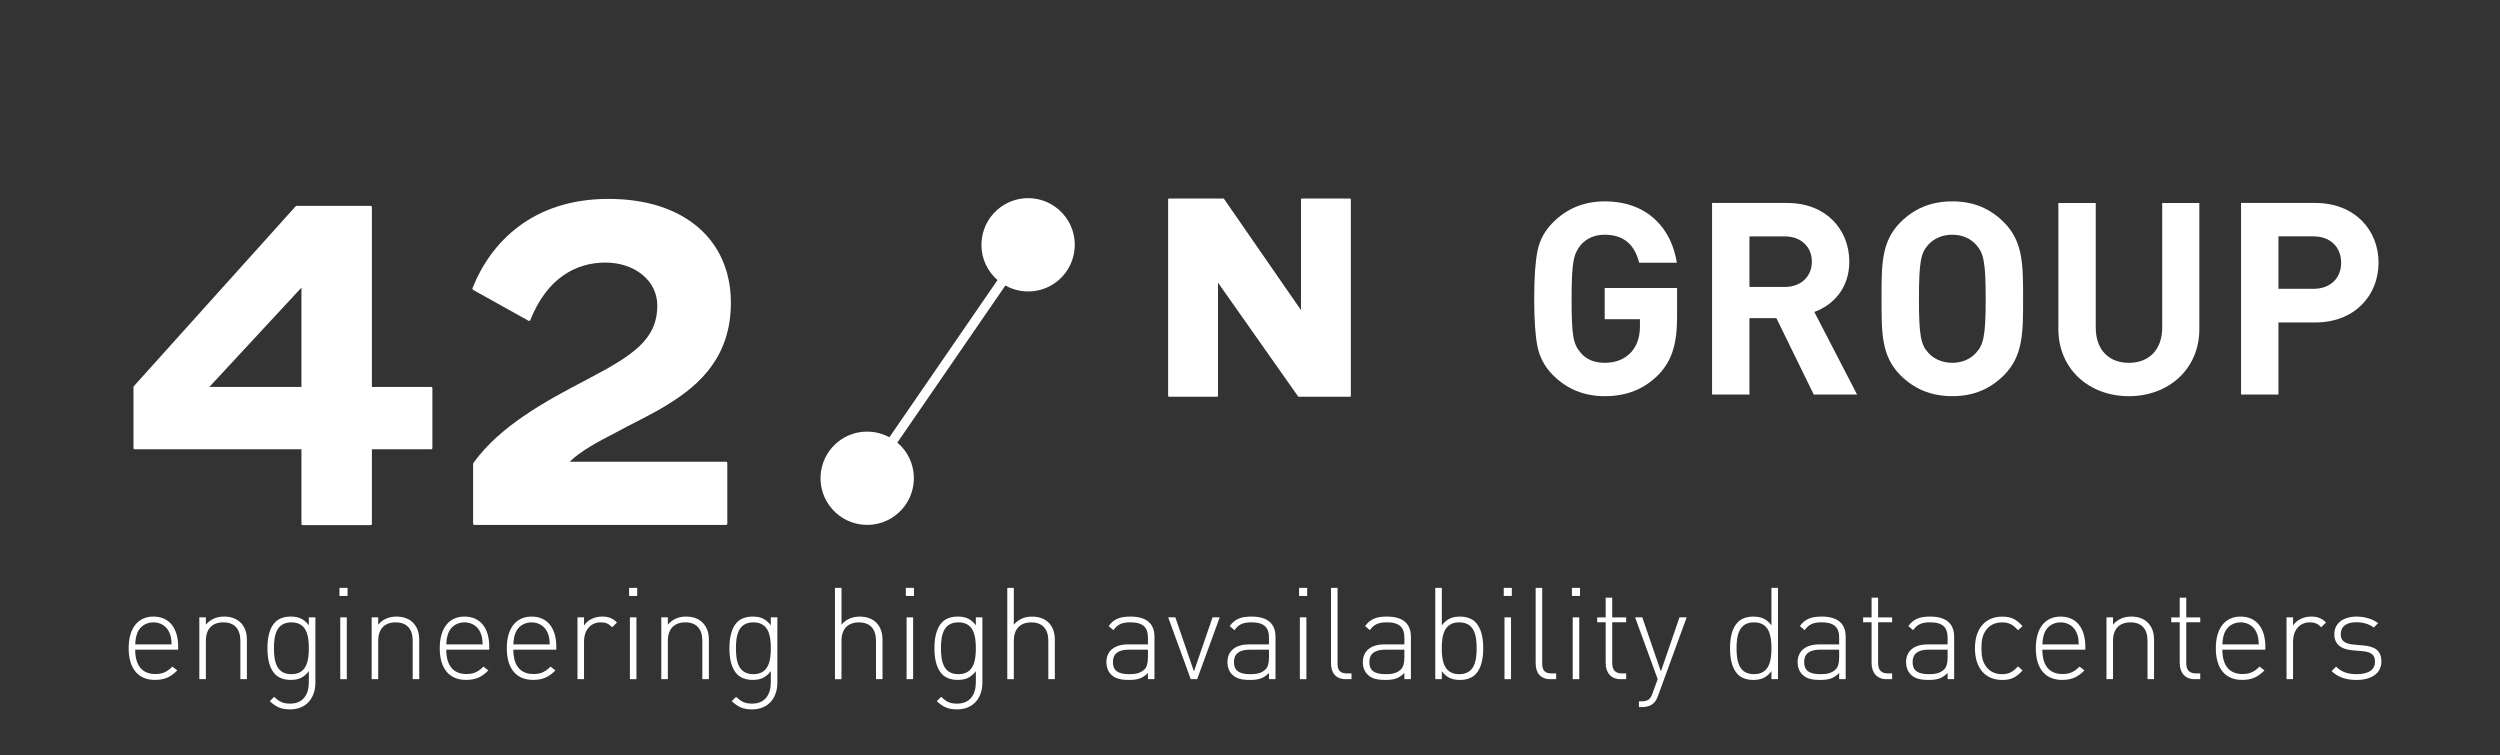 <?xml version="1.0" encoding="UTF-8"?>
<svg id="Ebene_1" data-name="Ebene 1" xmlns="http://www.w3.org/2000/svg" viewBox="0 0 872.44 263.59">
  <rect x="0" y="0" width="872.44" height="263.59" fill="#333333" stroke="none"/>
  <defs>
    <style>
      .cls-1 {
        fill: #fff;
      }
    </style>
  </defs>
  <g id="Ebene_1-2" data-name="Ebene_1">
    <path class="cls-1" d="M47.19,226.72h14.99v-1.03c0-6.62-3.22-10.52-8.64-10.52s-8.64,4.07-8.64,11.05,3.22,11.05,9.17,11.05c3.58,0,5.59-1.12,7.79-3.31l-1.7-1.34c-1.83,1.83-3.4,2.6-5.95,2.6-4.61,0-7.03-3-7.03-8.5h0ZM59.9,224.88h-12.71c.13-2.1.27-2.68.76-4.07.94-2.28,3.09-3.62,5.59-3.62s4.65,1.34,5.59,3.62c.58,1.3.63,2.01.76,4.07Z"/>
    <path id="_1" data-name=" 1" class="cls-1" d="M83.88,237.01h2.28v-13.78c0-2.55-.76-4.56-2.24-6-1.43-1.39-3.36-2.06-5.73-2.06-2.64,0-4.74.94-6.35,2.82v-2.55h-2.28v21.57h2.28v-13.38c0-4.12,2.19-6.44,6.09-6.44s5.95,2.28,5.95,6.44v13.38h0Z"/>
    <path id="_2" data-name=" 2" class="cls-1" d="M110.06,238.22v-22.78h-2.28v2.77c-1.92-2.51-3.94-3.04-6.4-3.04-2.28,0-4.16.76-5.28,1.88-2.19,2.19-2.77,5.77-2.77,9.17s.58,6.98,2.77,9.17c1.12,1.12,3,1.88,5.28,1.88,2.46,0,4.47-.54,6.4-3.04v3.85c0,4.3-2.01,7.47-6.53,7.47-2.73,0-3.89-.81-5.59-2.37l-1.52,1.52c2.24,2.01,3.89,2.86,7.11,2.86,5.59,0,8.81-3.94,8.81-9.35h0ZM107.78,226.23c0,4.47-.81,9.04-6.09,9.04s-6.09-4.56-6.09-9.04.81-9.04,6.09-9.04,6.09,4.56,6.09,9.04h0Z"/>
    <path id="_3" data-name=" 3" class="cls-1" d="M118.74,237.01h2.28v-21.57h-2.28v21.57ZM118.47,207.97h2.82v-2.82h-2.82v2.82Z"/>
    <path id="_4" data-name=" 4" class="cls-1" d="M144.02,237.01h2.28v-13.78c0-2.55-.76-4.56-2.24-6-1.43-1.39-3.36-2.06-5.73-2.06-2.64,0-4.74.94-6.35,2.82v-2.55h-2.28v21.57h2.28v-13.38c0-4.12,2.19-6.44,6.09-6.44s5.95,2.28,5.95,6.44v13.38h0Z"/>
    <path id="_5" data-name=" 5" class="cls-1" d="M155.75,226.72h14.99v-1.03c0-6.62-3.22-10.52-8.64-10.52s-8.64,4.07-8.64,11.05,3.22,11.05,9.17,11.05c3.58,0,5.59-1.12,7.79-3.31l-1.7-1.34c-1.83,1.83-3.4,2.6-5.95,2.6-4.61,0-7.03-3-7.03-8.5h0ZM168.45,224.88h-12.71c.13-2.1.27-2.68.76-4.07.94-2.28,3.09-3.62,5.59-3.62s4.65,1.34,5.59,3.62c.58,1.3.63,2.01.76,4.07h0Z"/>
    <path id="_6" data-name=" 6" class="cls-1" d="M179.15,226.72h14.99v-1.03c0-6.62-3.22-10.52-8.64-10.52s-8.64,4.07-8.64,11.05,3.22,11.05,9.17,11.05c3.58,0,5.59-1.12,7.79-3.31l-1.7-1.34c-1.83,1.83-3.4,2.6-5.95,2.6-4.61,0-7.03-3-7.03-8.5h0ZM191.86,224.88h-12.71c.13-2.1.27-2.68.76-4.07.94-2.28,3.09-3.62,5.59-3.62s4.65,1.34,5.59,3.62c.58,1.3.63,2.01.76,4.07h0Z"/>
    <path id="_7" data-name=" 7" class="cls-1" d="M213.65,218.89l1.66-1.66c-1.57-1.57-3.09-2.06-5.19-2.06-2.55,0-5.06,1.12-6.31,3.13v-2.86h-2.28v21.57h2.28v-13.29c0-3.45,2.06-6.53,5.77-6.53,1.79,0,2.77.4,4.07,1.7h0Z"/>
    <path id="_8" data-name=" 8" class="cls-1" d="M219.82,237.01h2.28v-21.57h-2.28v21.57ZM219.55,207.97h2.82v-2.82h-2.82v2.82Z"/>
    <path id="_9" data-name=" 9" class="cls-1" d="M245.1,237.01h2.28v-13.78c0-2.55-.76-4.56-2.24-6-1.43-1.39-3.36-2.06-5.73-2.06-2.64,0-4.74.94-6.35,2.82v-2.55h-2.28v21.57h2.28v-13.38c0-4.12,2.19-6.44,6.09-6.44s5.95,2.28,5.95,6.44v13.38h0Z"/>
    <path id="_10" data-name=" 10" class="cls-1" d="M271.28,238.22v-22.78h-2.28v2.77c-1.92-2.51-3.94-3.04-6.4-3.04-2.28,0-4.16.76-5.28,1.88-2.19,2.19-2.77,5.77-2.77,9.17s.58,6.98,2.77,9.17c1.12,1.12,3,1.88,5.28,1.88,2.46,0,4.47-.54,6.4-3.04v3.85c0,4.3-2.01,7.47-6.53,7.47-2.73,0-3.89-.81-5.59-2.37l-1.52,1.52c2.24,2.01,3.89,2.86,7.11,2.86,5.59,0,8.81-3.94,8.81-9.35h0ZM269,226.23c0,4.47-.81,9.04-6.09,9.04s-6.09-4.56-6.09-9.04.81-9.04,6.09-9.04,6.09,4.56,6.09,9.04h0Z"/>
    <path id="_11" data-name=" 11" class="cls-1" d="M305.69,237.01h2.28v-13.78c0-5.01-3-8.05-7.96-8.05-2.64,0-4.74.94-6.35,2.82v-12.84h-2.28v31.86h2.28v-13.38c0-4.12,2.19-6.44,6.09-6.44s5.95,2.28,5.95,6.44v13.38Z"/>
    <path id="_12" data-name=" 12" class="cls-1" d="M316.38,237.01h2.28v-21.57h-2.28v21.57ZM316.12,207.97h2.82v-2.82h-2.82v2.82Z"/>
    <path id="_13" data-name=" 13" class="cls-1" d="M342.83,238.22v-22.78h-2.28v2.77c-1.92-2.51-3.94-3.04-6.4-3.04-2.28,0-4.16.76-5.28,1.88-2.19,2.19-2.77,5.77-2.77,9.17s.58,6.98,2.77,9.17c1.12,1.12,3,1.88,5.28,1.88,2.46,0,4.47-.54,6.4-3.04v3.85c0,4.3-2.01,7.47-6.53,7.47-2.73,0-3.89-.81-5.59-2.37l-1.52,1.52c2.24,2.01,3.89,2.86,7.11,2.86,5.59,0,8.81-3.94,8.81-9.35h0ZM340.55,226.23c0,4.47-.81,9.04-6.09,9.04s-6.09-4.56-6.09-9.04.81-9.04,6.09-9.04,6.09,4.56,6.09,9.04h0Z"/>
    <path id="_14" data-name=" 14" class="cls-1" d="M365.83,237.01h2.28v-13.78c0-5.01-3-8.05-7.96-8.05-2.64,0-4.74.94-6.35,2.82v-12.84h-2.28v31.86h2.28v-13.38c0-4.12,2.19-6.44,6.09-6.44s5.95,2.28,5.95,6.44v13.38Z"/>
    <path id="_15" data-name=" 15" class="cls-1" d="M400.6,237.01h2.28v-14.77c0-4.52-2.64-7.07-8.37-7.07-3.53,0-5.77.76-7.61,3.31l1.66,1.43c1.39-1.97,2.91-2.73,5.95-2.73,4.43,0,6.09,1.83,6.09,5.28v2.42h-6.98c-4.7,0-7.52,2.28-7.52,6.22,0,1.61.54,3.18,1.57,4.21,1.39,1.43,3.13,1.97,6.35,1.97,3.04,0,4.74-.58,6.58-2.42v2.15h0ZM400.6,226.72v2.77c0,1.97-.4,3.36-1.21,4.12-1.57,1.48-3.4,1.66-5.37,1.66-3.94,0-5.64-1.34-5.64-4.21s1.83-4.34,5.5-4.34h6.71,0Z"/>
    <polygon id="_16" data-name=" 16" class="cls-1" points="417.78 237.01 425.65 215.44 423.15 215.44 416.66 234.32 410.17 215.44 407.67 215.44 415.54 237.01 417.78 237.01"/>
    <path id="_17" data-name=" 17" class="cls-1" d="M442.84,237.01h2.28v-14.77c0-4.52-2.64-7.07-8.37-7.07-3.53,0-5.77.76-7.61,3.31l1.66,1.43c1.39-1.97,2.91-2.73,5.95-2.73,4.43,0,6.09,1.83,6.09,5.28v2.42h-6.98c-4.7,0-7.52,2.28-7.52,6.22,0,1.61.54,3.18,1.57,4.21,1.39,1.43,3.13,1.97,6.35,1.97,3.04,0,4.74-.58,6.58-2.42v2.15h0ZM442.84,226.72v2.77c0,1.97-.4,3.36-1.21,4.12-1.57,1.48-3.4,1.66-5.37,1.66-3.94,0-5.64-1.34-5.64-4.21s1.83-4.34,5.5-4.34h6.71,0Z"/>
    <path id="_18" data-name=" 18" class="cls-1" d="M453.62,237.01h2.28v-21.57h-2.28v21.57ZM453.35,207.97h2.82v-2.82h-2.82v2.82Z"/>
    <path id="_19" data-name=" 19" class="cls-1" d="M469.68,237.01h1.97v-2.01h-1.57c-2.55,0-3.31-1.16-3.31-3.62v-26.22h-2.28v26.27c0,3.4,1.66,5.59,5.19,5.59h0Z"/>
    <path id="_20" data-name=" 20" class="cls-1" d="M490.09,237.01h2.28v-14.77c0-4.52-2.64-7.07-8.37-7.07-3.53,0-5.77.76-7.61,3.31l1.66,1.43c1.39-1.97,2.91-2.73,5.95-2.73,4.43,0,6.09,1.83,6.09,5.28v2.42h-6.98c-4.7,0-7.52,2.28-7.52,6.22,0,1.61.54,3.18,1.57,4.21,1.39,1.43,3.13,1.97,6.35,1.97,3.04,0,4.74-.58,6.58-2.42v2.15h0ZM490.09,226.72v2.77c0,1.97-.4,3.36-1.21,4.12-1.57,1.48-3.4,1.66-5.37,1.66-3.94,0-5.64-1.34-5.64-4.21s1.83-4.34,5.5-4.34h6.71,0Z"/>
    <path id="_21" data-name=" 21" class="cls-1" d="M517.61,226.23c0-3.4-.58-6.98-2.77-9.17-1.12-1.12-3-1.88-5.28-1.88-2.46,0-4.47.54-6.4,3.04v-13.07h-2.28v31.86h2.28v-2.77c1.92,2.51,3.94,3.04,6.4,3.04,2.28,0,4.16-.76,5.28-1.88,2.19-2.19,2.77-5.77,2.77-9.17h0ZM515.32,226.23c0,4.47-.81,9.04-6.09,9.04s-6.09-4.56-6.09-9.04.81-9.04,6.09-9.04,6.09,4.56,6.09,9.04Z"/>
    <path id="_22" data-name=" 22" class="cls-1" d="M525.03,237.01h2.28v-21.57h-2.28v21.57ZM524.77,207.97h2.82v-2.82h-2.82v2.82Z"/>
    <path id="_23" data-name=" 23" class="cls-1" d="M541.1,237.01h1.97v-2.01h-1.57c-2.55,0-3.31-1.16-3.31-3.62v-26.22h-2.28v26.27c0,3.4,1.66,5.59,5.19,5.59h0Z"/>
    <path id="_24" data-name=" 24" class="cls-1" d="M548.84,237.01h2.28v-21.57h-2.28v21.57ZM548.57,207.97h2.82v-2.82h-2.82v2.82Z"/>
    <path id="_25" data-name=" 25" class="cls-1" d="M565.53,237.01h1.97v-2.01h-1.57c-2.28,0-3.31-1.3-3.31-3.58v-14.27h4.88v-1.7h-4.88v-6.89h-2.28v6.89h-2.95v1.7h2.95v14.23c0,3.27,1.79,5.64,5.19,5.64h0Z"/>
    <path id="_26" data-name=" 26" class="cls-1" d="M578.59,242.87l10.02-27.43h-2.51l-6.49,18.88-6.49-18.88h-2.51l7.88,21.57-1.75,4.79c-.76,2.15-1.48,2.95-3.94,2.95h-.85v2.01h1.07c1.43,0,3-.36,4.07-1.39.58-.49,1.07-1.34,1.48-2.51h0Z"/>
    <path id="_27" data-name=" 27" class="cls-1" d="M618.19,237.01h2.28v-31.86h-2.28v13.07c-1.92-2.51-3.94-3.04-6.4-3.04-2.28,0-4.16.76-5.28,1.88-2.19,2.19-2.77,5.77-2.77,9.17s.58,6.98,2.77,9.17c1.12,1.12,3,1.88,5.28,1.88,2.46,0,4.47-.54,6.4-3.04v2.77h0ZM618.19,226.23c0,4.47-.81,9.04-6.09,9.04s-6.09-4.56-6.09-9.04.81-9.04,6.09-9.04,6.09,4.56,6.09,9.04h0Z"/>
    <path id="_28" data-name=" 28" class="cls-1" d="M641.82,237.01h2.28v-14.77c0-4.52-2.64-7.07-8.37-7.07-3.53,0-5.77.76-7.61,3.31l1.66,1.43c1.39-1.97,2.91-2.73,5.95-2.73,4.43,0,6.09,1.83,6.09,5.28v2.42h-6.98c-4.7,0-7.52,2.28-7.52,6.22,0,1.61.54,3.18,1.57,4.21,1.39,1.43,3.13,1.97,6.35,1.97,3.04,0,4.74-.58,6.58-2.42v2.15h0ZM641.82,226.72v2.77c0,1.97-.4,3.36-1.21,4.12-1.57,1.48-3.4,1.66-5.37,1.66-3.94,0-5.64-1.34-5.64-4.21s1.83-4.34,5.5-4.34h6.71,0Z"/>
    <path id="_29" data-name=" 29" class="cls-1" d="M658.33,237.01h1.97v-2.01h-1.57c-2.28,0-3.31-1.3-3.31-3.58v-14.27h4.88v-1.7h-4.88v-6.89h-2.28v6.89h-2.95v1.7h2.95v14.23c0,3.27,1.79,5.64,5.19,5.64h0Z"/>
    <path id="_30" data-name=" 30" class="cls-1" d="M679.67,237.01h2.28v-14.77c0-4.52-2.64-7.07-8.37-7.07-3.53,0-5.77.76-7.61,3.31l1.66,1.43c1.39-1.97,2.91-2.73,5.95-2.73,4.43,0,6.09,1.83,6.09,5.28v2.42h-6.98c-4.7,0-7.52,2.28-7.52,6.22,0,1.61.54,3.18,1.57,4.21,1.39,1.43,3.13,1.97,6.35,1.97,3.04,0,4.74-.58,6.58-2.42v2.15h0ZM679.67,226.72v2.77c0,1.97-.4,3.36-1.21,4.12-1.57,1.48-3.4,1.66-5.37,1.66-3.94,0-5.64-1.34-5.64-4.21s1.83-4.34,5.5-4.34h6.71,0Z"/>
    <path id="_31" data-name=" 31" class="cls-1" d="M705.81,233.97l-1.57-1.43c-1.83,2.01-3.27,2.73-5.55,2.73-2.46,0-4.43-.94-5.73-2.86-1.07-1.57-1.48-3.27-1.48-6.18s.4-4.61,1.48-6.17c1.3-1.92,3.27-2.86,5.73-2.86,2.28,0,3.71.67,5.55,2.73l1.57-1.43c-2.28-2.55-4.16-3.31-7.11-3.31-5.91,0-9.49,4.21-9.49,11.05s3.58,11.05,9.49,11.05c2.95,0,4.83-.76,7.11-3.31h0Z"/>
    <path id="_32" data-name=" 32" class="cls-1" d="M712.74,226.72h14.99v-1.03c0-6.62-3.22-10.52-8.64-10.52s-8.64,4.07-8.64,11.05,3.22,11.05,9.17,11.05c3.58,0,5.59-1.12,7.79-3.31l-1.7-1.34c-1.83,1.83-3.4,2.6-5.95,2.6-4.61,0-7.03-3-7.03-8.5h0ZM725.45,224.88h-12.71c.13-2.1.27-2.68.76-4.07.94-2.28,3.09-3.62,5.59-3.62s4.65,1.34,5.59,3.62c.58,1.3.63,2.01.76,4.07Z"/>
    <path id="_33" data-name=" 33" class="cls-1" d="M749.43,237.01h2.28v-13.78c0-2.55-.76-4.56-2.24-6-1.43-1.39-3.36-2.06-5.73-2.06-2.64,0-4.74.94-6.35,2.82v-2.55h-2.28v21.57h2.28v-13.38c0-4.12,2.19-6.44,6.09-6.44s5.95,2.28,5.95,6.44v13.38h0Z"/>
    <path id="_34" data-name=" 34" class="cls-1" d="M765.86,237.01h1.97v-2.01h-1.57c-2.28,0-3.31-1.3-3.31-3.58v-14.27h4.88v-1.7h-4.88v-6.89h-2.28v6.89h-2.95v1.7h2.95v14.23c0,3.27,1.79,5.64,5.19,5.64h0Z"/>
    <path id="_35" data-name=" 35" class="cls-1" d="M775.56,226.72h14.99v-1.03c0-6.62-3.22-10.52-8.64-10.52s-8.64,4.07-8.64,11.05,3.22,11.05,9.17,11.05c3.58,0,5.59-1.12,7.79-3.31l-1.7-1.34c-1.83,1.83-3.4,2.6-5.95,2.6-4.61,0-7.03-3-7.03-8.5h0ZM788.27,224.88h-12.71c.13-2.1.27-2.68.76-4.07.94-2.28,3.09-3.62,5.59-3.62s4.65,1.34,5.59,3.62c.58,1.3.63,2.01.76,4.07Z"/>
    <path id="_36" data-name=" 36" class="cls-1" d="M810.06,218.89l1.66-1.66c-1.57-1.57-3.09-2.06-5.19-2.06-2.55,0-5.06,1.12-6.31,3.13v-2.86h-2.28v21.57h2.28v-13.29c0-3.45,2.06-6.53,5.77-6.53,1.79,0,2.77.4,4.07,1.7h0Z"/>
    <path id="_37" data-name=" 37" class="cls-1" d="M831.05,230.88c0-4.21-2.73-5.28-6.31-5.64l-3.49-.31c-3.04-.31-4.39-1.34-4.39-3.62,0-2.68,1.92-4.16,5.5-4.16,2.37,0,4.39.63,6.04,1.83l1.52-1.52c-1.92-1.43-4.56-2.28-7.56-2.28-4.7,0-7.74,2.37-7.74,6.13,0,3.4,2.15,5.28,6.49,5.64l3.58.31c2.86.31,4.12,1.34,4.12,3.62,0,2.91-2.24,4.39-6.49,4.39-3.04,0-5.41-.89-7.07-2.64l-1.57,1.57c2.19,2.1,4.97,3.09,8.73,3.09,5.32,0,8.64-2.46,8.64-6.4h0Z"/>
    <path class="cls-1" d="M105.2,182.79v-26h-58.15c-.32,0-.47-.15-.47-.47v-21.27l.16-.32,56.42-62.72.31-.16h25.84c.31,0,.47.16.47.47v62.72h20.64c.32,0,.47.15.47.47v20.8c0,.31-.16.47-.47.47h-20.64v26c0,.32-.16.47-.47.47h-23.64c-.32,0-.47-.16-.47-.47h0ZM105.2,135.04v-34.67l-32.15,34.67s32.15,0,32.15,0Z"/>
    <path class="cls-1" d="M232.84,141.27c11.98-7.25,22.22-17.33,22.22-35.62,0-21.74-16.07-36.24-42.7-36.24s-41.13,15.28-47.43,31.04c-.16.32,0,.63.31.79l19.23,10.71c.16.16.47,0,.63-.31,5.83-14.65,15.92-20.01,26.16-20.01s18.12,6.3,18.12,14.97c0,11.98-8.67,17.49-24.26,25.69-16.08,8.35-30.73,16.7-39.71,28.99-.16.16-.31.47-.31.63v20.8c0,.31.16.47.47.47h87.77c.32,0,.47-.16.47-.47v-21.11c0-.32-.16-.47-.47-.47h-54.52c3.63-3.62,9.77-6.93,15.6-9.93,6.3-3.47,12.6-6.3,18.44-9.93h0Z"/>
    <path class="cls-1" d="M347.89,73.34c-6.68,6.02-7.23,16.32-1.21,23,.45.5.93.95,1.43,1.39l-37.73,54.86c-5.89-3.19-13.38-2.53-18.65,2.2-6.68,6.02-7.22,16.32-1.2,23,6.02,6.68,16.31,7.22,23,1.2,6.68-6.02,7.23-16.32,1.21-23-.5-.56-1.04-1.06-1.6-1.52l37.71-54.83c5.92,3.31,13.52,2.69,18.84-2.1,6.68-6.02,7.22-16.32,1.2-23-3.2-3.55-7.6-5.37-12.03-5.39-3.91-.02-7.83,1.36-10.96,4.18h0Z"/>
    <path class="cls-1" d="M471.12,69.29h-16.82c-.19,0-.29.1-.29.29v38.64l-26.8-38.73c-.1-.2-.2-.2-.39-.2h-18.88c-.2,0-.29.1-.29.29v68.56c0,.2.1.3.29.3h16.82c.19,0,.29-.1.29-.3v-39.51l27.88,39.61c0,.1.19.2.29.2h17.9c.2,0,.29-.1.29-.3v-68.56c0-.2-.1-.29-.29-.29h0Z"/>
    <path class="cls-1" d="M585.26,110.27v-9.77h-25.26v10.89h12.3v2.54c0,3.66-1.03,6.67-3,8.92-2.35,2.54-5.45,3.76-9.3,3.76-3.57,0-6.38-1.13-8.36-3.47-2.63-3.1-3.19-5.73-3.19-18.87s.75-15.68,3.19-18.78c2.07-2.35,4.88-3.57,8.36-3.57,6.48,0,10.42,3.29,12.02,9.77h13.15c-1.78-11.64-9.95-21.41-25.16-21.41-7.14,0-13.15,2.44-18.03,7.32-2.91,2.91-4.69,6.2-5.45,10.05-.75,3.76-1.13,9.3-1.13,16.62s.38,12.86,1.13,16.62c.75,3.76,2.54,7.14,5.45,10.05,4.88,4.88,10.89,7.32,18.03,7.32,7.51,0,13.71-2.35,18.87-7.61,4.6-4.88,6.39-10.61,6.39-20.38Z"/>
    <path id="_1_0" data-name=" 1 0" class="cls-1" d="M648.08,137.69l-14.93-28.83c6.48-2.35,12.21-8.17,12.21-17.56,0-11.17-8.08-20.47-21.69-20.47h-26.2v66.86h13.05v-26.67h9.39l13.05,26.67h15.12,0ZM632.3,91.31c0,5.16-3.76,8.83-9.48,8.83h-12.3v-17.65h12.3c5.73,0,9.48,3.66,9.48,8.83Z"/>
    <path id="_2_1" data-name=" 2 1" class="cls-1" d="M706.01,104.26c0-11.55.09-19.91-6.67-26.67-4.69-4.69-10.42-7.32-18.03-7.32s-13.43,2.63-18.12,7.32c-6.76,6.76-6.57,15.12-6.57,26.67s-.19,19.91,6.57,26.67c4.69,4.69,10.52,7.32,18.12,7.32s13.33-2.63,18.03-7.32c6.76-6.76,6.67-15.12,6.67-26.67ZM692.96,104.26c0,12.86-.75,15.96-3.29,18.78-1.88,2.16-4.79,3.57-8.36,3.57s-6.57-1.41-8.45-3.57c-2.54-2.82-3.19-5.92-3.19-18.78s.66-15.96,3.19-18.78c1.88-2.16,4.88-3.57,8.45-3.57s6.48,1.41,8.36,3.57c2.54,2.82,3.29,5.92,3.29,18.78Z"/>
    <path id="_3_2" data-name=" 3 2" class="cls-1" d="M767.52,114.78v-43.94h-12.96v43.48c0,7.7-4.6,12.3-11.64,12.3s-11.55-4.6-11.55-12.3v-43.48h-13.05v43.94c0,14.18,10.89,23.48,24.6,23.48s24.6-9.3,24.6-23.48h0Z"/>
    <path id="_4_3" data-name=" 4 3" class="cls-1" d="M830.06,91.68c0-11.36-8.26-20.85-22.07-20.85h-25.92v66.86h13.05v-25.16h12.86c13.8,0,22.07-9.48,22.07-20.85h0ZM817,91.68c0,5.45-3.76,9.11-9.67,9.11h-12.21v-18.31h12.21c5.92,0,9.67,3.76,9.67,9.2h0Z"/>
  </g>
</svg>